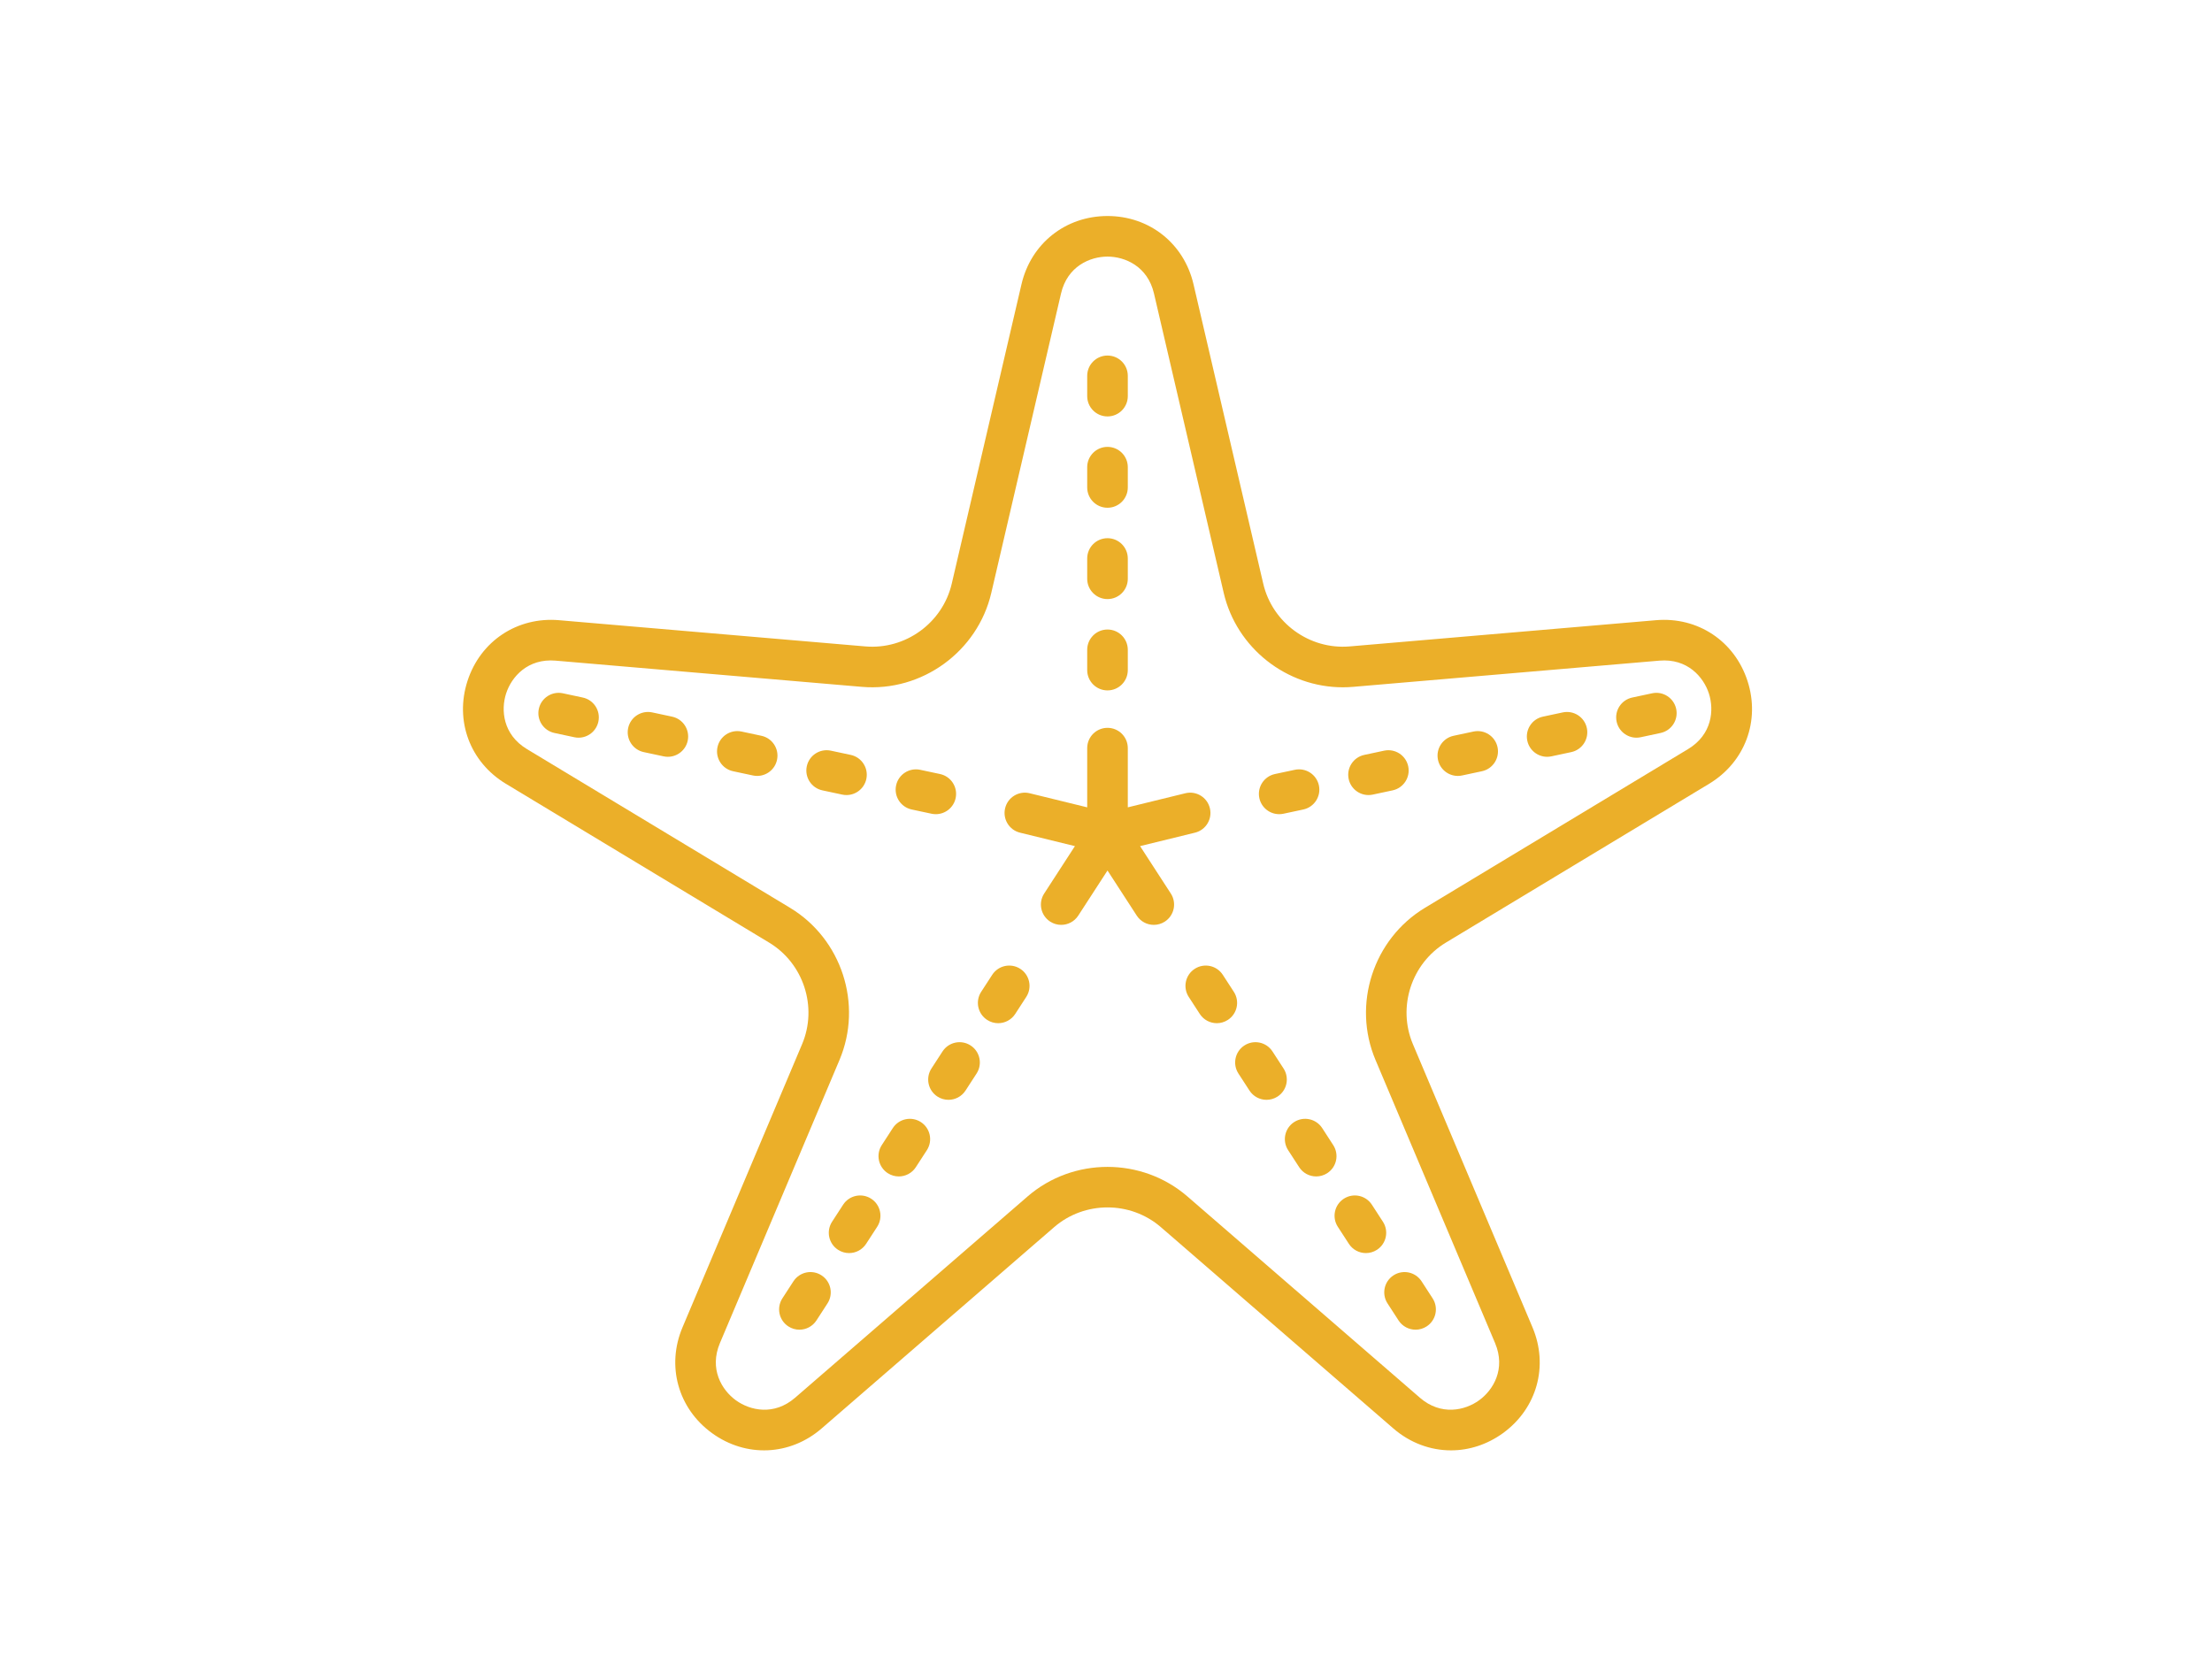 <svg width="215" height="161" viewBox="0 0 215 161" fill="none" xmlns="http://www.w3.org/2000/svg">
<path d="M169.851 66.195C168.591 62.318 165.017 59.945 160.955 60.294L131.181 62.843C127.279 63.175 123.671 60.553 122.783 56.742L116.006 27.637C115.082 23.668 111.722 21 107.646 21C103.57 21 100.21 23.668 99.285 27.637L92.508 56.742C91.621 60.554 88.01 63.177 84.111 62.843L54.337 60.294C50.276 59.947 46.701 62.318 45.441 66.195C44.181 70.071 45.68 74.091 49.17 76.197L74.755 91.636C78.107 93.658 79.486 97.902 77.963 101.508L66.339 129.037C64.753 132.792 65.903 136.925 69.201 139.321C72.499 141.717 76.785 141.534 79.866 138.865L102.456 119.303C105.415 116.741 109.877 116.741 112.836 119.303L135.425 138.865C137.063 140.284 139.041 141 141.031 141C142.784 141 144.546 140.443 146.091 139.321C149.388 136.925 150.539 132.792 148.953 129.037L137.329 101.508C135.806 97.902 137.185 93.658 140.536 91.636L166.122 76.197C169.612 74.091 171.11 70.071 169.851 66.195ZM164.083 72.819L138.498 88.257C133.479 91.286 131.413 97.642 133.694 103.043L145.318 130.572C146.375 133.076 145.146 135.13 143.771 136.129C142.397 137.127 140.063 137.661 138.009 135.882L115.419 116.32C110.988 112.482 104.304 112.482 99.873 116.32L77.283 135.882C75.229 137.662 72.895 137.127 71.521 136.129C70.146 135.13 68.917 133.076 69.974 130.572L81.598 103.043C83.879 97.642 81.813 91.286 76.794 88.257L51.209 72.819C48.882 71.414 48.669 69.029 49.194 67.414C49.719 65.798 51.293 63.995 54.001 64.226L83.774 66.774C89.614 67.276 95.022 63.346 96.352 57.636L103.129 28.532C103.745 25.885 105.947 24.946 107.646 24.946C109.345 24.946 111.547 25.885 112.163 28.532L118.94 57.636C120.193 63.018 125.069 66.818 130.516 66.817C130.848 66.817 131.182 66.803 131.517 66.774L161.291 64.226C164.001 63.996 165.573 65.799 166.098 67.414C166.623 69.029 166.41 71.414 164.083 72.819Z" fill="#EBAF29"/>
<path d="M110.812 82.257L116.149 80.95C117.207 80.691 117.855 79.623 117.595 78.564C117.336 77.506 116.268 76.858 115.21 77.118L109.619 78.487V72.731C109.619 71.641 108.736 70.758 107.646 70.758C106.556 70.758 105.673 71.641 105.673 72.731V78.487L100.082 77.118C99.024 76.858 97.956 77.506 97.697 78.564C97.437 79.623 98.085 80.691 99.143 80.95L104.48 82.257L101.491 86.867C100.898 87.781 101.159 89.003 102.073 89.596C102.405 89.811 102.777 89.913 103.145 89.913C103.791 89.913 104.424 89.596 104.802 89.014L107.646 84.628L110.49 89.014C110.868 89.596 111.501 89.913 112.147 89.913C112.515 89.913 112.887 89.811 113.219 89.596C114.133 89.003 114.393 87.781 113.801 86.867L110.812 82.257Z" fill="#EBAF29"/>
<path d="M56.644 67.813L54.714 67.4C53.649 67.172 52.6 67.851 52.372 68.916C52.144 69.981 52.823 71.03 53.888 71.258L55.818 71.671C55.957 71.701 56.096 71.716 56.233 71.716C57.144 71.716 57.962 71.082 58.16 70.155C58.389 69.09 57.71 68.041 56.644 67.813Z" fill="#EBAF29"/>
<path d="M65.325 69.671L63.397 69.259C62.331 69.031 61.283 69.711 61.055 70.777C60.828 71.842 61.507 72.891 62.573 73.118L64.501 73.53C64.64 73.559 64.779 73.574 64.915 73.574C65.826 73.574 66.645 72.939 66.843 72.012C67.07 70.947 66.391 69.898 65.325 69.671Z" fill="#EBAF29"/>
<path d="M74.007 71.531L72.078 71.119C71.012 70.891 69.964 71.571 69.737 72.636C69.509 73.702 70.188 74.75 71.254 74.978L73.183 75.389C73.322 75.419 73.46 75.433 73.597 75.433C74.507 75.433 75.326 74.799 75.524 73.872C75.752 72.806 75.072 71.758 74.007 71.531Z" fill="#EBAF29"/>
<path d="M84.205 75.731C84.433 74.666 83.753 73.617 82.688 73.39L80.759 72.978C79.693 72.751 78.645 73.43 78.418 74.496C78.19 75.561 78.87 76.61 79.935 76.837L81.864 77.249C82.003 77.279 82.141 77.293 82.278 77.293C83.189 77.293 84.007 76.658 84.205 75.731Z" fill="#EBAF29"/>
<path d="M88.617 78.697L90.545 79.109C90.684 79.138 90.823 79.152 90.959 79.152C91.87 79.152 92.689 78.518 92.886 77.591C93.114 76.525 92.434 75.477 91.369 75.249L89.44 74.838C88.374 74.611 87.326 75.29 87.099 76.355C86.871 77.421 87.551 78.469 88.617 78.697Z" fill="#EBAF29"/>
<path d="M160.578 67.4L158.648 67.813C157.582 68.041 156.903 69.09 157.131 70.155C157.33 71.082 158.148 71.716 159.059 71.716C159.196 71.716 159.335 71.701 159.474 71.671L161.404 71.258C162.469 71.03 163.148 69.981 162.92 68.916C162.692 67.851 161.643 67.172 160.578 67.4Z" fill="#EBAF29"/>
<path d="M151.895 69.259L149.966 69.671C148.901 69.898 148.221 70.947 148.449 72.012C148.647 72.939 149.465 73.574 150.377 73.574C150.513 73.574 150.652 73.559 150.79 73.53L152.719 73.118C153.785 72.891 154.464 71.842 154.237 70.777C154.009 69.711 152.961 69.032 151.895 69.259Z" fill="#EBAF29"/>
<path d="M143.214 71.119L141.285 71.531C140.22 71.758 139.54 72.806 139.768 73.872C139.966 74.799 140.784 75.433 141.695 75.433C141.832 75.433 141.97 75.419 142.109 75.389L144.038 74.978C145.104 74.75 145.783 73.702 145.555 72.636C145.328 71.571 144.279 70.891 143.214 71.119Z" fill="#EBAF29"/>
<path d="M134.533 72.978L132.604 73.39C131.539 73.617 130.859 74.666 131.087 75.731C131.284 76.658 132.103 77.293 133.014 77.293C133.151 77.293 133.289 77.279 133.428 77.249L135.357 76.837C136.422 76.61 137.102 75.561 136.874 74.496C136.647 73.43 135.598 72.751 134.533 72.978Z" fill="#EBAF29"/>
<path d="M124.333 79.152C124.469 79.152 124.608 79.138 124.747 79.109L126.675 78.697C127.741 78.469 128.421 77.421 128.193 76.355C127.966 75.29 126.916 74.61 125.852 74.838L123.923 75.249C122.857 75.477 122.178 76.525 122.405 77.591C122.603 78.518 123.422 79.152 124.333 79.152Z" fill="#EBAF29"/>
<path d="M99.169 94.188C98.255 93.595 97.033 93.855 96.44 94.769L95.366 96.424C94.773 97.339 95.034 98.561 95.948 99.153C96.279 99.369 96.651 99.472 97.02 99.472C97.666 99.472 98.299 99.154 98.677 98.572L99.75 96.917C100.343 96.003 100.083 94.781 99.169 94.188Z" fill="#EBAF29"/>
<path d="M94.339 101.637C93.426 101.044 92.203 101.304 91.61 102.218L90.535 103.875C89.942 104.789 90.202 106.011 91.116 106.604C91.448 106.819 91.82 106.922 92.188 106.922C92.834 106.922 93.467 106.605 93.845 106.023L94.92 104.366C95.513 103.452 95.254 102.23 94.339 101.637Z" fill="#EBAF29"/>
<path d="M89.507 109.086C88.593 108.494 87.371 108.754 86.778 109.669L85.706 111.324C85.113 112.238 85.374 113.46 86.288 114.053C86.62 114.267 86.992 114.37 87.359 114.37C88.006 114.37 88.639 114.053 89.017 113.47L90.09 111.815C90.682 110.901 90.421 109.679 89.507 109.086Z" fill="#EBAF29"/>
<path d="M84.678 116.537C83.764 115.944 82.542 116.204 81.949 117.118L80.875 118.773C80.281 119.688 80.542 120.909 81.456 121.502C81.788 121.718 82.16 121.821 82.528 121.821C83.174 121.821 83.807 121.504 84.185 120.921L85.259 119.266C85.852 118.352 85.592 117.13 84.678 116.537Z" fill="#EBAF29"/>
<path d="M79.847 123.985C78.932 123.392 77.711 123.653 77.118 124.567L76.045 126.222C75.453 127.137 75.713 128.358 76.628 128.951C76.959 129.166 77.331 129.269 77.699 129.269C78.345 129.269 78.979 128.951 79.356 128.369L80.429 126.714C81.022 125.799 80.761 124.577 79.847 123.985Z" fill="#EBAF29"/>
<path d="M119.926 96.424L118.852 94.769C118.259 93.855 117.037 93.595 116.123 94.188C115.209 94.781 114.949 96.003 115.542 96.917L116.615 98.572C116.993 99.154 117.626 99.472 118.272 99.472C118.64 99.472 119.013 99.369 119.344 99.153C120.258 98.561 120.519 97.339 119.926 96.424Z" fill="#EBAF29"/>
<path d="M124.757 103.875L123.681 102.218C123.088 101.304 121.866 101.044 120.952 101.637C120.038 102.23 119.778 103.452 120.372 104.366L121.447 106.023C121.825 106.605 122.458 106.922 123.104 106.922C123.472 106.922 123.844 106.819 124.176 106.604C125.09 106.011 125.35 104.789 124.757 103.875Z" fill="#EBAF29"/>
<path d="M129.586 111.324L128.514 109.669C127.921 108.754 126.699 108.494 125.785 109.086C124.871 109.679 124.61 110.901 125.202 111.815L126.275 113.47C126.653 114.053 127.286 114.37 127.932 114.37C128.3 114.37 128.672 114.267 129.004 114.053C129.918 113.46 130.179 112.238 129.586 111.324Z" fill="#EBAF29"/>
<path d="M130.614 116.537C129.7 117.13 129.44 118.352 130.033 119.266L131.107 120.921C131.485 121.504 132.118 121.821 132.764 121.821C133.132 121.821 133.504 121.718 133.836 121.503C134.75 120.909 135.01 119.688 134.417 118.774L133.343 117.118C132.75 116.204 131.528 115.944 130.614 116.537Z" fill="#EBAF29"/>
<path d="M134.863 126.714L135.935 128.369C136.313 128.951 136.947 129.269 137.593 129.269C137.961 129.269 138.333 129.166 138.664 128.951C139.579 128.358 139.839 127.137 139.247 126.222L138.174 124.567C137.581 123.653 136.359 123.392 135.445 123.985C134.531 124.577 134.27 125.799 134.863 126.714Z" fill="#EBAF29"/>
<path d="M107.646 67.119C108.736 67.119 109.619 66.236 109.619 65.146V63.173C109.619 62.084 108.736 61.2 107.646 61.2C106.556 61.2 105.673 62.084 105.673 63.173V65.146C105.673 66.236 106.556 67.119 107.646 67.119Z" fill="#EBAF29"/>
<path d="M107.646 58.241C108.736 58.241 109.619 57.358 109.619 56.268V54.295C109.619 53.205 108.736 52.322 107.646 52.322C106.556 52.322 105.673 53.205 105.673 54.295V56.268C105.673 57.358 106.556 58.241 107.646 58.241Z" fill="#EBAF29"/>
<path d="M107.646 49.362C108.736 49.362 109.619 48.479 109.619 47.389V45.416C109.619 44.327 108.736 43.444 107.646 43.444C106.556 43.444 105.673 44.327 105.673 45.416V47.389C105.673 48.479 106.556 49.362 107.646 49.362Z" fill="#EBAF29"/>
<path d="M107.646 40.484C108.736 40.484 109.619 39.601 109.619 38.511V36.538C109.619 35.448 108.736 34.565 107.646 34.565C106.556 34.565 105.673 35.448 105.673 36.538V38.511C105.673 39.601 106.556 40.484 107.646 40.484Z" fill="#EBAF29"/>
</svg>
